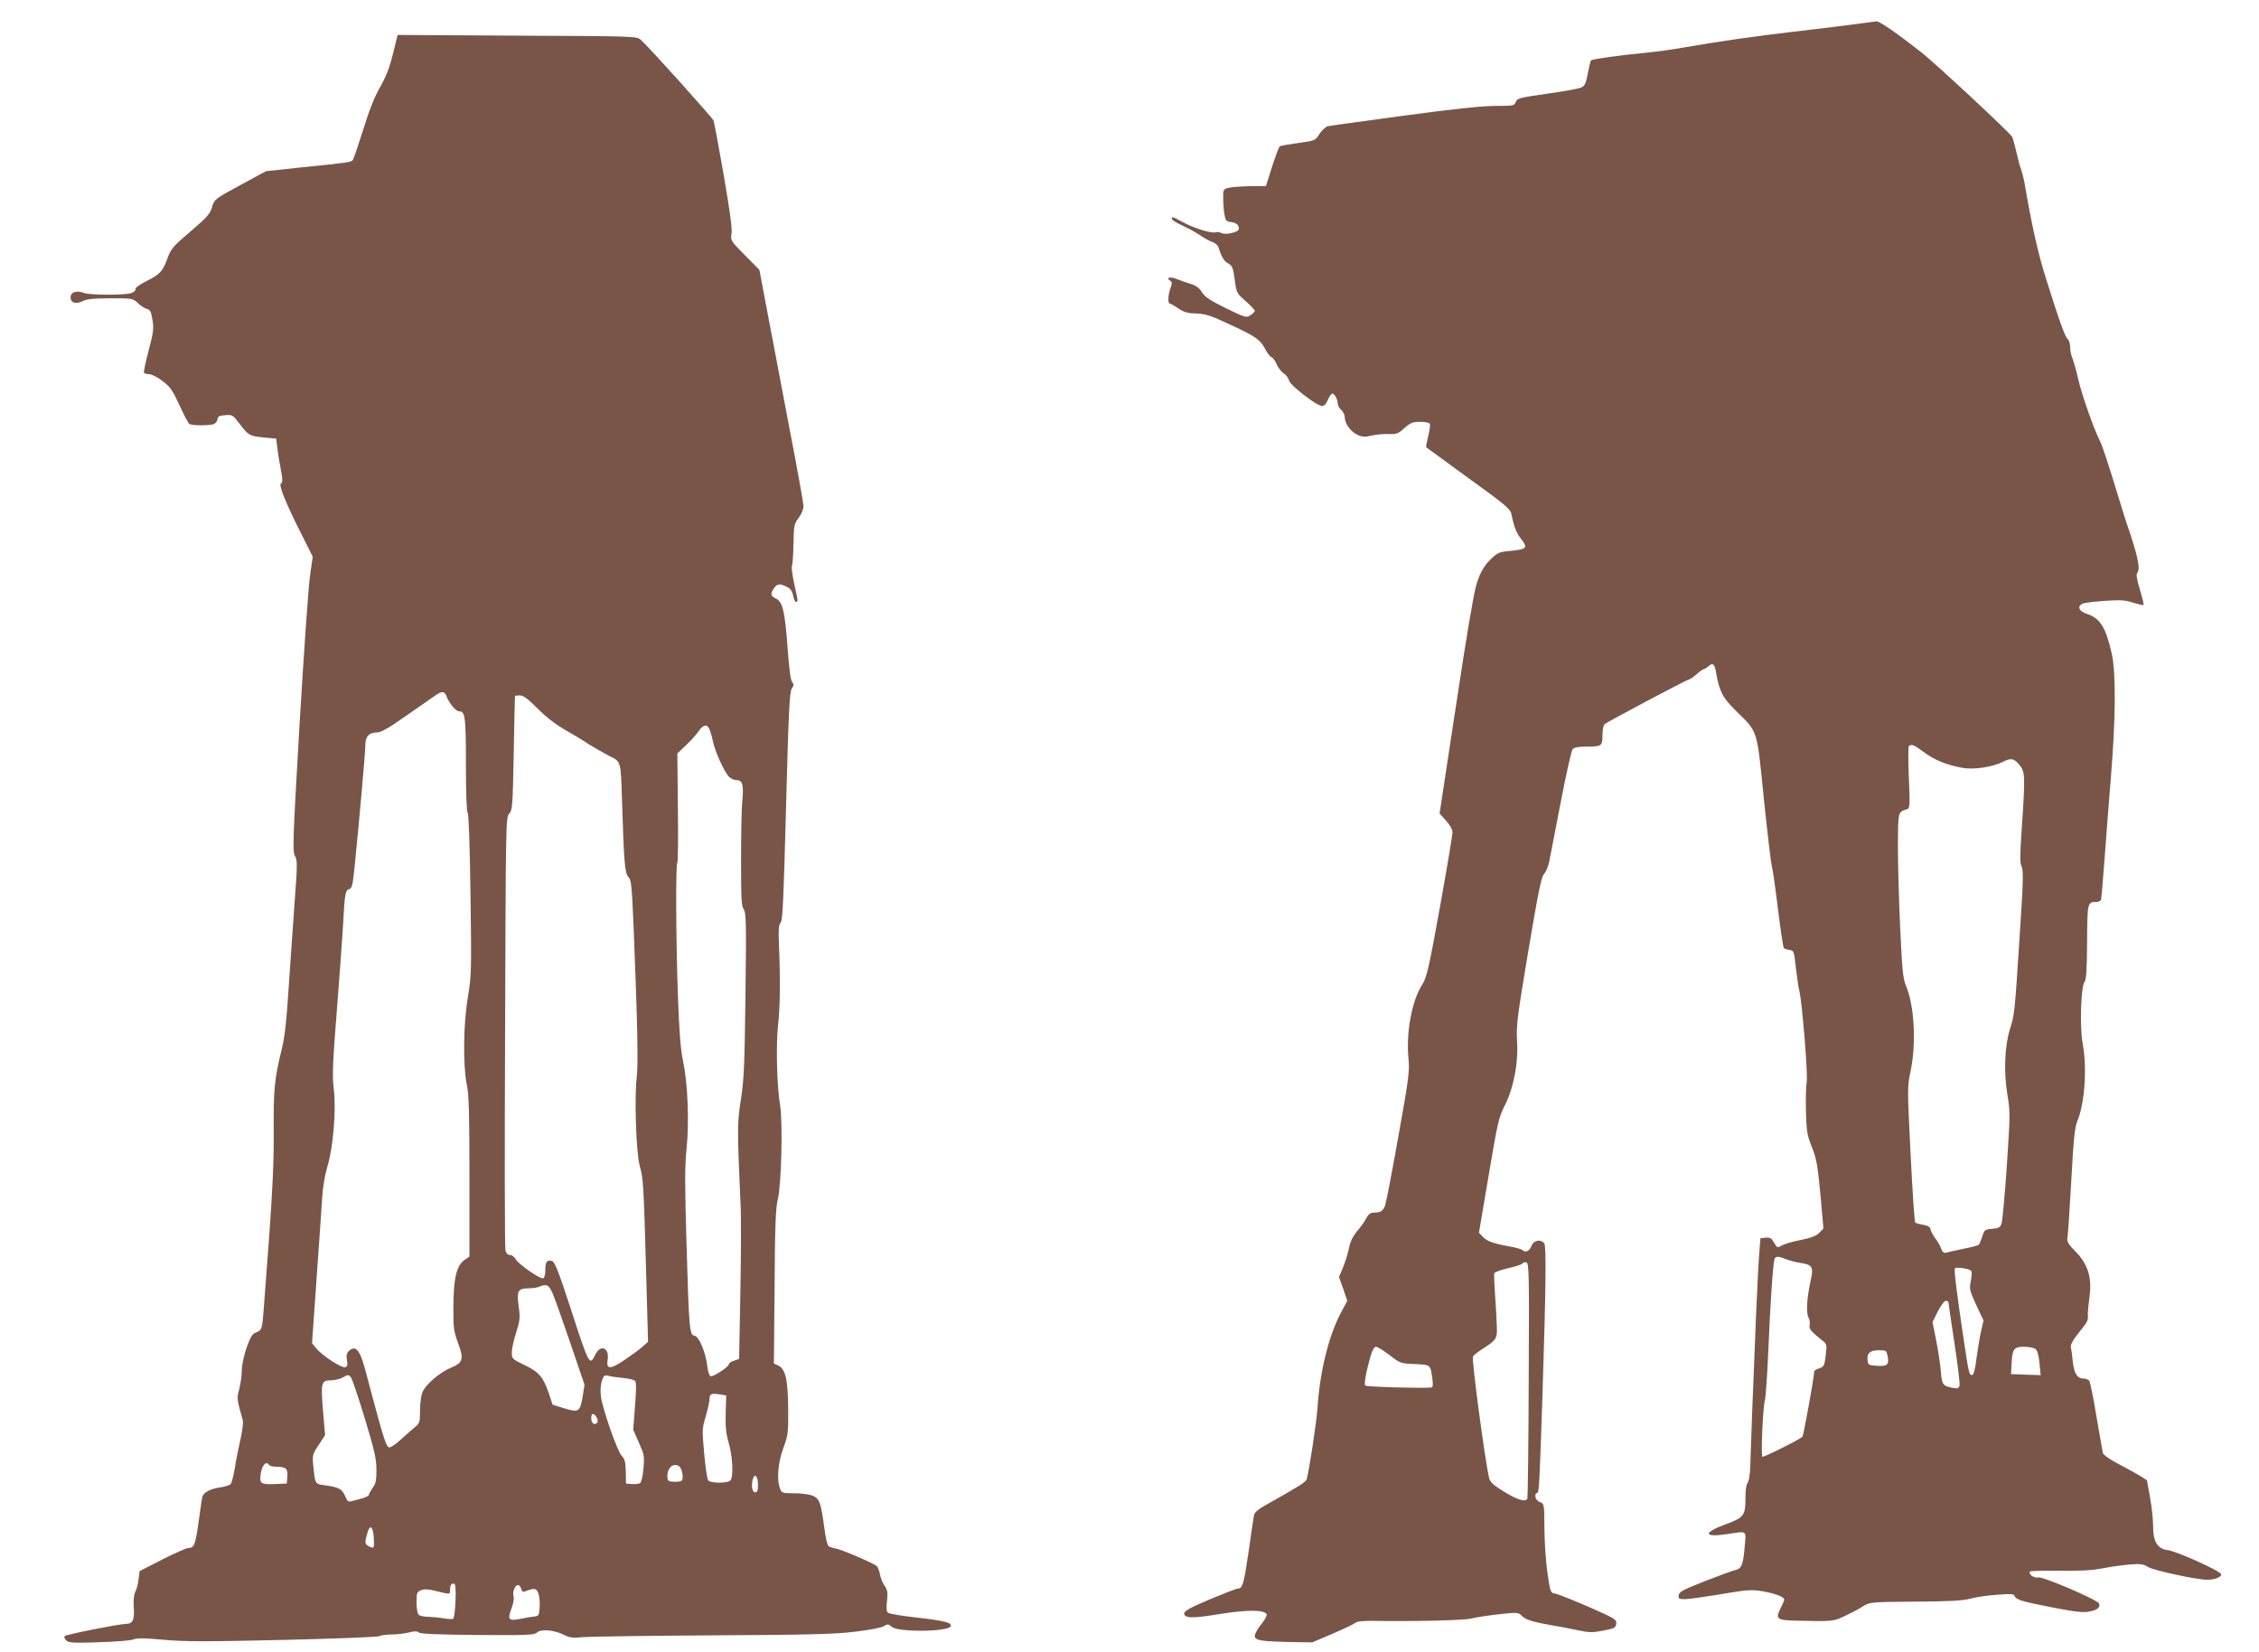 <?xml version="1.0" standalone="no"?>
<!DOCTYPE svg PUBLIC "-//W3C//DTD SVG 20010904//EN"
 "http://www.w3.org/TR/2001/REC-SVG-20010904/DTD/svg10.dtd">
<svg version="1.0" xmlns="http://www.w3.org/2000/svg"
 width="1280pt" height="936pt" viewBox="0 0 1280 936"
 preserveAspectRatio="xMidYMid meet">
<g transform="translate(0,936) scale(0.1,-0.1)"
fill="#795548" stroke="none">
<path d="M10480 9219 c-74 -10 -218 -27 -320 -39 -194 -22 -439 -57 -625 -90
-60 -11 -159 -24 -220 -30 -140 -13 -293 -35 -300 -42 -3 -3 -11 -36 -18 -74
-11 -57 -17 -71 -38 -80 -13 -6 -100 -22 -193 -35 -155 -22 -169 -25 -177 -46
-8 -22 -13 -23 -115 -23 -73 0 -237 -17 -518 -55 -226 -31 -420 -57 -432 -60
-12 -3 -33 -22 -47 -43 -25 -39 -26 -39 -120 -52 -52 -7 -99 -15 -105 -19 -5
-3 -25 -55 -44 -115 l-35 -110 -94 -1 c-52 -1 -106 -5 -121 -10 -26 -7 -28
-11 -27 -59 0 -28 3 -69 7 -91 6 -35 11 -40 37 -43 30 -4 45 -16 45 -39 0 -18
-76 -36 -99 -23 -11 5 -26 7 -34 4 -22 -8 -124 24 -184 57 -59 32 -63 34 -63
18 0 -5 25 -21 56 -35 31 -14 77 -39 101 -55 24 -17 56 -35 73 -40 16 -6 32
-20 35 -32 15 -50 31 -77 52 -88 26 -14 30 -23 41 -107 8 -60 12 -66 60 -108
29 -25 52 -50 52 -55 0 -4 -11 -16 -25 -25 -24 -15 -28 -14 -139 40 -89 44
-120 64 -136 91 -15 25 -34 38 -68 48 -26 8 -61 21 -79 28 -33 13 -59 5 -33
-11 12 -7 12 -15 2 -43 -14 -39 -16 -87 -3 -87 4 0 26 -12 47 -27 31 -21 52
-28 101 -29 53 -2 83 -11 195 -64 142 -65 170 -85 199 -141 10 -20 25 -39 33
-42 9 -4 22 -22 30 -41 8 -19 26 -42 39 -51 14 -9 28 -27 31 -41 7 -28 157
-144 187 -144 12 0 24 12 33 35 8 19 20 35 25 35 13 0 31 -33 31 -57 0 -10 9
-26 20 -36 11 -9 20 -29 20 -43 0 -35 36 -83 75 -99 24 -11 42 -11 76 -3 24 6
67 10 96 9 46 -2 56 2 91 34 34 30 46 35 90 35 31 0 52 -5 54 -12 3 -7 -2 -39
-10 -71 -8 -32 -13 -59 -11 -61 2 -2 110 -80 240 -175 207 -149 237 -175 243
-203 15 -75 28 -107 56 -143 39 -49 30 -57 -61 -66 -66 -6 -73 -9 -115 -50
-52 -51 -79 -116 -99 -238 -8 -47 -19 -108 -24 -136 -5 -27 -45 -278 -87 -557
l-77 -507 37 -41 c23 -25 36 -50 36 -67 0 -15 -32 -205 -71 -422 -64 -353 -75
-400 -101 -440 -59 -93 -92 -273 -77 -421 7 -67 1 -112 -57 -435 -35 -198 -69
-374 -75 -392 -11 -33 -25 -43 -65 -43 -18 0 -30 -9 -42 -31 -9 -18 -29 -46
-43 -63 -36 -42 -47 -65 -59 -122 -6 -27 -20 -71 -32 -99 l-21 -50 24 -67 23
-68 -36 -67 c-70 -132 -120 -336 -133 -543 -6 -80 -46 -347 -61 -401 -4 -15
-50 -44 -236 -148 -37 -21 -60 -40 -62 -54 -3 -12 -17 -105 -31 -207 -27 -183
-34 -210 -61 -210 -8 0 -80 -28 -159 -61 -109 -46 -145 -66 -145 -79 0 -29 45
-30 203 -4 154 25 254 24 264 -2 3 -7 -11 -33 -31 -57 -20 -24 -36 -53 -36
-65 0 -26 33 -31 205 -35 l120 -2 115 49 c63 27 122 55 130 62 10 8 45 12 100
11 222 -4 519 3 555 13 22 6 91 17 154 24 105 12 115 11 130 -5 23 -24 56 -36
158 -54 48 -8 122 -22 163 -31 66 -14 83 -14 145 -2 63 12 70 16 73 39 3 24
-7 30 -160 97 -90 39 -174 72 -188 74 -24 3 -26 8 -42 118 -9 63 -17 177 -17
253 -1 137 -1 138 -26 147 -25 10 -35 45 -15 52 11 3 13 44 30 553 20 628 22
845 10 861 -22 26 -60 17 -73 -16 -11 -29 -34 -39 -52 -21 -6 4 -39 14 -75 20
-93 17 -124 29 -148 54 l-22 23 55 324 c50 296 57 329 90 394 52 102 79 243
71 367 -5 88 0 131 64 513 56 332 74 420 89 435 11 11 24 43 30 73 6 29 35
181 65 336 30 156 60 290 67 298 8 9 32 14 74 14 91 0 95 3 95 65 0 30 5 57
13 63 21 16 465 252 476 252 6 0 26 14 44 30 19 17 38 30 43 30 4 0 15 7 25
16 24 21 35 12 42 -33 18 -107 37 -145 111 -218 129 -127 120 -99 160 -498 20
-191 40 -364 46 -385 5 -20 21 -131 35 -247 14 -115 29 -213 33 -217 4 -3 18
-8 32 -10 24 -3 26 -7 36 -103 7 -55 15 -112 19 -127 16 -62 50 -476 42 -519
-4 -24 -6 -100 -4 -169 3 -111 7 -133 34 -200 26 -65 32 -101 48 -268 l17
-192 -24 -25 c-17 -17 -47 -29 -104 -40 -43 -8 -91 -22 -107 -31 -26 -15 -28
-14 -45 16 -14 25 -22 30 -47 28 l-30 -3 -7 -90 c-4 -49 -12 -207 -18 -350
-16 -381 -31 -780 -33 -862 -2 -41 -8 -78 -15 -85 -7 -7 -12 -41 -12 -89 0
-95 -9 -107 -110 -144 -133 -49 -129 -77 9 -56 113 17 105 23 97 -69 -8 -103
-18 -128 -53 -135 -15 -3 -93 -32 -173 -63 -122 -48 -146 -61 -148 -79 -3 -20
1 -23 35 -23 21 0 112 13 203 28 147 25 173 27 235 17 72 -12 125 -32 125 -47
0 -5 -9 -26 -20 -48 -32 -63 -24 -70 99 -72 197 -5 202 -4 271 30 36 17 81 41
100 54 34 21 45 22 290 24 196 1 269 5 315 17 33 9 102 19 152 22 79 6 94 5
99 -8 8 -21 40 -30 224 -66 118 -23 165 -28 199 -21 44 8 63 23 55 45 -8 21
-317 154 -345 148 -25 -5 -59 20 -46 34 4 3 80 5 169 4 112 -2 187 3 238 13
41 8 110 18 152 22 67 5 81 4 110 -14 33 -20 275 -72 336 -72 43 0 83 17 77
32 -8 20 -254 130 -302 136 -58 6 -84 49 -83 136 0 34 -7 106 -17 160 l-18
100 -45 28 c-25 15 -80 45 -122 67 -42 22 -79 48 -82 58 -3 10 -19 104 -37
208 -17 105 -36 196 -41 203 -6 6 -20 12 -33 12 -34 0 -53 29 -60 95 -3 33 -8
70 -11 82 -3 15 11 40 46 84 51 64 53 68 50 106 0 12 4 57 10 99 14 107 -10
184 -81 255 -37 37 -48 55 -45 72 3 12 13 157 22 322 13 241 20 308 34 342 43
99 57 307 30 447 -16 86 -9 318 11 342 10 12 14 68 15 226 1 224 2 228 52 228
12 0 25 6 27 13 2 6 11 111 20 232 9 121 25 330 36 465 27 323 29 587 5 695
-33 149 -66 203 -141 227 -44 14 -57 41 -27 57 11 6 69 13 129 17 90 6 119 4
162 -11 29 -9 54 -15 57 -13 2 3 -7 42 -21 88 -19 62 -22 86 -14 96 16 19 4
82 -36 205 -20 57 -47 142 -61 189 -73 239 -99 319 -117 355 -35 70 -104 267
-122 350 -10 44 -24 94 -31 112 -8 17 -14 47 -14 66 0 19 -6 40 -14 46 -15 13
-47 100 -124 346 -43 136 -79 294 -121 540 -5 28 -14 61 -19 75 -6 14 -18 59
-27 100 -10 41 -20 80 -24 85 -16 27 -437 418 -516 480 -146 114 -235 175
-253 174 -9 -1 -78 -10 -152 -20z m418 -4118 c59 -45 131 -75 220 -91 66 -12
172 4 231 34 45 23 63 20 94 -18 32 -41 33 -59 13 -356 -11 -157 -11 -200 -1
-220 11 -20 9 -92 -11 -390 -28 -438 -29 -448 -55 -530 -30 -95 -36 -241 -15
-370 17 -101 16 -118 -3 -406 -11 -165 -25 -312 -30 -327 -8 -21 -17 -26 -53
-29 -40 -3 -44 -5 -56 -43 -7 -22 -16 -43 -20 -47 -4 -4 -41 -14 -82 -22 -41
-9 -85 -18 -97 -22 -18 -5 -25 -1 -34 22 -5 16 -21 43 -34 59 -12 17 -24 39
-26 50 -3 14 -15 21 -42 26 -20 3 -41 9 -45 13 -4 4 -16 178 -26 387 -19 376
-19 381 0 472 33 158 21 372 -27 484 -16 38 -21 88 -32 322 -7 152 -13 361
-13 465 1 200 0 195 50 211 18 5 19 14 12 178 -4 95 -4 176 0 180 14 13 30 7
82 -32z m-777 -2875 c19 -8 55 -17 81 -21 67 -10 75 -23 58 -98 -23 -106 -27
-185 -12 -213 6 -11 9 -30 6 -41 -6 -21 7 -36 75 -90 22 -18 23 -23 16 -82 -7
-58 -10 -64 -36 -73 -16 -5 -29 -13 -29 -16 -1 -36 -61 -366 -67 -372 -22 -19
-221 -118 -227 -113 -9 9 3 280 14 318 5 17 14 147 20 290 10 247 26 486 35
513 6 16 25 15 66 -2z m-1459 -685 c-1 -365 -5 -668 -8 -673 -12 -19 -57 -5
-130 40 -61 37 -80 54 -86 77 -22 89 -100 669 -92 690 2 5 23 22 47 38 90 58
91 61 88 140 -1 40 -6 119 -10 177 -4 58 -6 110 -4 117 3 6 38 19 79 28 40 9
76 21 80 26 3 6 13 9 22 7 16 -3 17 -56 14 -667z m2508 618 c4 -5 2 -31 -3
-57 -9 -45 -7 -53 31 -136 l41 -87 -14 -62 c-8 -34 -19 -104 -26 -154 -8 -66
-16 -93 -25 -93 -17 0 -18 7 -49 212 -38 256 -54 382 -48 392 7 10 85 -2 93
-15z m-130 -176 c0 -5 16 -108 34 -231 19 -123 32 -231 29 -242 -4 -15 -11
-18 -37 -13 -58 11 -63 17 -69 98 -4 42 -16 121 -27 175 l-20 100 30 60 c17
33 37 60 45 60 8 0 15 -3 15 -7z m-3167 -300 c61 -47 64 -48 144 -51 90 -4 88
-3 99 -82 5 -39 3 -50 -7 -51 -62 -5 -366 4 -373 11 -8 8 4 76 30 167 10 34
21 53 30 53 9 0 43 -21 77 -47z m3660 35 c11 -9 19 -36 23 -81 l7 -68 -84 3
-84 3 3 58 c4 84 13 97 70 97 27 0 56 -6 65 -12z m-837 -44 c9 -46 -3 -56 -62
-52 -45 3 -49 5 -52 31 -5 41 14 57 64 57 42 0 43 -1 50 -36z"/>
<path d="M2226 9053 c-19 -78 -40 -130 -73 -188 -31 -54 -62 -131 -95 -240
-28 -88 -54 -165 -59 -172 -11 -12 -20 -14 -298 -42 l-194 -21 -146 -79 c-144
-78 -146 -80 -159 -123 -10 -38 -28 -58 -121 -138 -99 -84 -112 -99 -131 -151
-27 -76 -43 -93 -121 -132 -37 -18 -64 -38 -61 -45 2 -6 -8 -16 -23 -22 -35
-13 -236 -13 -271 1 -41 15 -74 4 -74 -26 0 -31 30 -40 69 -21 22 12 62 16
156 16 125 0 127 0 156 -27 16 -16 39 -30 51 -33 19 -5 25 -16 32 -63 8 -50 5
-72 -22 -174 -17 -64 -29 -120 -26 -125 3 -4 16 -8 29 -8 14 0 48 -17 76 -39
44 -33 57 -52 96 -137 24 -54 50 -102 56 -106 14 -9 103 -10 134 -2 12 3 23
15 25 28 2 17 11 22 45 24 40 3 43 1 83 -52 48 -63 54 -67 140 -75 l65 -6 6
-50 c3 -27 12 -83 20 -123 11 -59 11 -75 1 -81 -15 -9 31 -121 125 -305 l55
-110 -15 -105 c-9 -58 -35 -434 -59 -834 -39 -670 -41 -731 -27 -756 15 -25
14 -49 -2 -267 -9 -131 -25 -351 -34 -489 -12 -184 -22 -275 -40 -345 -40
-165 -46 -222 -44 -463 1 -165 -7 -332 -25 -582 -14 -192 -29 -384 -32 -425
-8 -108 -11 -117 -41 -128 -23 -8 -33 -23 -56 -88 -16 -46 -27 -100 -27 -129
0 -27 -7 -74 -14 -103 -15 -55 -14 -60 20 -179 3 -12 -3 -61 -14 -110 -11 -48
-26 -122 -32 -163 -7 -41 -17 -80 -22 -87 -5 -7 -31 -15 -56 -19 -62 -9 -101
-29 -106 -57 -3 -12 -12 -76 -21 -142 -18 -126 -25 -145 -57 -145 -11 0 -77
-29 -148 -65 l-129 -66 -6 -47 c-3 -26 -11 -58 -19 -72 -8 -17 -11 -48 -8 -88
5 -69 -6 -92 -44 -92 -37 0 -338 -60 -347 -69 -5 -5 -1 -16 8 -24 14 -15 38
-16 188 -11 95 3 182 10 194 16 17 8 62 8 169 -2 120 -11 239 -11 677 -1 291
7 538 16 548 22 10 5 41 9 69 9 28 0 71 5 96 11 33 9 48 8 58 0 10 -8 108 -12
333 -14 284 -2 321 0 336 14 21 21 96 15 152 -13 33 -17 51 -19 110 -13 38 3
367 8 730 10 534 3 688 6 805 20 85 10 155 23 168 32 21 13 26 13 44 -3 35
-33 325 -29 335 3 7 20 -36 31 -194 49 -81 9 -154 21 -161 27 -9 7 -11 26 -6
67 5 48 3 62 -14 86 -11 16 -23 45 -26 65 -4 21 -12 42 -19 47 -20 17 -200 94
-232 99 -16 3 -35 9 -41 14 -6 5 -17 51 -23 102 -20 146 -27 166 -66 183 -19
8 -66 14 -105 14 -66 0 -71 1 -80 26 -20 50 -12 148 19 231 27 74 28 86 27
228 -2 164 -16 221 -59 240 l-22 10 4 435 c2 338 6 448 18 495 21 85 29 437
13 535 -18 105 -24 348 -11 455 11 94 13 250 5 446 -4 92 -2 119 9 131 12 11
17 130 31 658 14 536 20 649 32 668 13 19 13 26 2 39 -8 10 -17 76 -25 187
-15 210 -28 266 -65 284 -32 15 -35 28 -12 60 18 26 34 27 73 7 20 -10 31 -25
35 -50 4 -19 11 -35 16 -35 13 0 13 0 -10 104 -11 49 -16 94 -13 100 4 6 8 62
9 124 2 107 4 115 30 149 17 23 27 48 27 67 -1 17 -37 220 -82 451 -44 231
-100 525 -124 653 l-44 233 -82 83 c-80 81 -82 83 -76 122 5 26 -10 133 -44
331 -28 160 -54 299 -58 310 -7 17 -366 417 -413 458 -22 20 -39 20 -700 23
l-677 4 -27 -109z m304 -3638 c16 -41 53 -85 72 -85 34 0 38 -33 38 -302 0
-163 4 -268 10 -274 6 -6 12 -182 16 -465 6 -430 5 -460 -15 -579 -26 -153
-28 -388 -6 -495 12 -56 15 -161 15 -522 l0 -452 -29 -20 c-44 -32 -61 -101
-62 -261 -1 -123 2 -141 25 -205 36 -94 30 -115 -37 -143 -65 -27 -145 -95
-163 -139 -8 -18 -14 -64 -14 -103 0 -65 -2 -73 -26 -93 -15 -12 -50 -43 -79
-69 -28 -27 -59 -48 -68 -48 -19 0 -31 38 -139 445 -29 109 -55 137 -93 99
-11 -11 -14 -26 -9 -50 5 -26 2 -35 -9 -40 -20 -7 -132 66 -165 107 l-24 29
26 368 c14 202 29 410 32 462 3 55 16 127 29 171 33 105 51 325 36 442 -9 74
-6 145 19 460 16 204 32 424 35 487 8 155 12 177 34 183 15 4 20 23 30 123 27
268 61 651 61 690 0 51 20 74 64 74 25 0 65 23 172 98 77 53 151 105 164 114
35 24 49 22 60 -7z m514 -67 c47 -48 101 -90 158 -123 48 -27 109 -64 135 -82
27 -17 76 -45 110 -63 74 -37 70 -22 78 -270 10 -332 16 -401 36 -419 16 -15
19 -48 29 -281 22 -536 27 -777 18 -851 -14 -112 -4 -431 17 -504 20 -74 22
-101 36 -598 l11 -399 -33 -29 c-19 -17 -65 -50 -102 -75 -80 -54 -103 -53
-94 3 11 68 -41 89 -70 28 -32 -66 -35 -60 -138 257 -68 209 -91 268 -106 273
-29 10 -39 -3 -39 -50 0 -24 -5 -45 -12 -47 -17 -6 -141 80 -156 108 -7 13
-21 24 -32 24 -13 0 -22 9 -26 26 -4 14 -5 572 -2 1239 4 1187 4 1214 23 1235
19 21 20 43 26 344 3 176 6 322 7 324 1 1 14 2 28 2 20 0 45 -19 98 -72z m974
-115 c5 -10 15 -41 21 -70 12 -61 65 -177 92 -204 11 -11 30 -19 44 -19 32 0
40 -29 31 -118 -4 -37 -7 -185 -7 -329 0 -222 2 -266 15 -285 14 -19 15 -77
10 -483 -5 -394 -8 -479 -26 -594 -21 -140 -21 -160 -2 -590 4 -73 3 -301 -1
-506 l-7 -374 -29 -10 c-16 -5 -29 -14 -29 -20 0 -15 -89 -73 -104 -68 -7 3
-15 27 -18 54 -8 77 -46 171 -72 175 -29 4 -32 33 -46 520 -10 334 -10 441 0
538 16 151 7 371 -19 496 -15 69 -22 162 -30 375 -11 333 -13 738 -3 753 4 6
5 147 3 314 l-3 303 49 47 c28 26 60 62 72 80 25 36 46 41 59 15z m-887 -3200
c12 -27 57 -154 101 -283 l80 -235 -10 -64 c-15 -90 -22 -95 -104 -70 l-67 21
-20 61 c-32 95 -57 124 -138 163 -71 34 -73 36 -73 72 0 20 11 71 25 113 21
69 23 83 14 148 -12 87 -5 101 55 102 22 0 50 4 61 9 42 18 55 11 76 -37z
m-1142 -477 c6 -8 42 -112 78 -232 56 -185 66 -230 66 -292 0 -59 -4 -79 -22
-102 -11 -16 -21 -34 -21 -39 0 -6 -19 -15 -42 -21 -24 -6 -51 -14 -61 -16
-13 -4 -21 4 -32 31 -17 40 -35 49 -113 60 -58 8 -56 5 -67 112 -6 59 -4 65
31 117 l36 55 -12 141 c-13 160 -10 170 49 170 20 1 47 7 61 15 32 18 35 18
49 1z m1543 -3 c31 -3 61 -10 67 -17 7 -8 6 -56 -1 -144 l-10 -132 32 -73 c30
-67 32 -77 26 -146 -3 -42 -12 -78 -19 -83 -6 -5 -27 -7 -46 -6 l-34 3 -1 67
c-1 54 -6 72 -23 90 -26 27 -107 261 -118 335 -4 33 -2 66 5 89 11 32 15 35
39 29 14 -4 52 -9 83 -12z m580 -198 c-2 -78 1 -115 17 -170 23 -78 28 -194 9
-213 -16 -16 -113 -16 -125 1 -6 6 -16 75 -23 152 -12 134 -12 143 9 211 11
39 21 83 21 97 0 30 11 35 59 27 l36 -6 -3 -99z m-731 -26 c7 -14 8 -24 1 -31
-15 -15 -32 0 -32 28 0 30 15 31 31 3z m-1856 -269 c3 -5 23 -10 43 -10 53 0
64 -11 60 -56 l-3 -39 -69 -3 c-78 -3 -87 3 -79 57 8 52 32 77 48 51z m2336
-27 c5 -15 9 -36 7 -47 -2 -17 -10 -21 -43 -21 -33 0 -41 4 -43 21 -5 38 15
74 43 74 18 0 28 -7 36 -27z m434 -84 c0 -32 -4 -44 -15 -44 -17 0 -25 35 -15
72 10 40 30 21 30 -28z m-2177 -302 c3 -60 2 -63 -29 -47 -22 12 -23 21 -8 73
15 54 33 41 37 -26z m463 -358 c-2 -52 -8 -97 -13 -100 -5 -3 -28 -2 -51 2
-23 4 -62 8 -87 9 -26 0 -51 5 -58 12 -7 7 -12 38 -12 70 0 54 2 59 27 69 19
7 43 6 88 -6 77 -19 75 -19 75 8 0 27 9 39 24 34 7 -3 10 -37 7 -98z m372 70
c4 -15 11 -20 22 -15 53 20 65 19 75 -10 6 -15 10 -51 8 -78 -3 -46 -5 -51
-28 -54 -14 -1 -49 -7 -79 -13 -69 -14 -77 -6 -53 58 11 28 16 57 12 69 -8 23
8 64 25 64 7 0 15 -10 18 -21z"/>
</g>
</svg>
